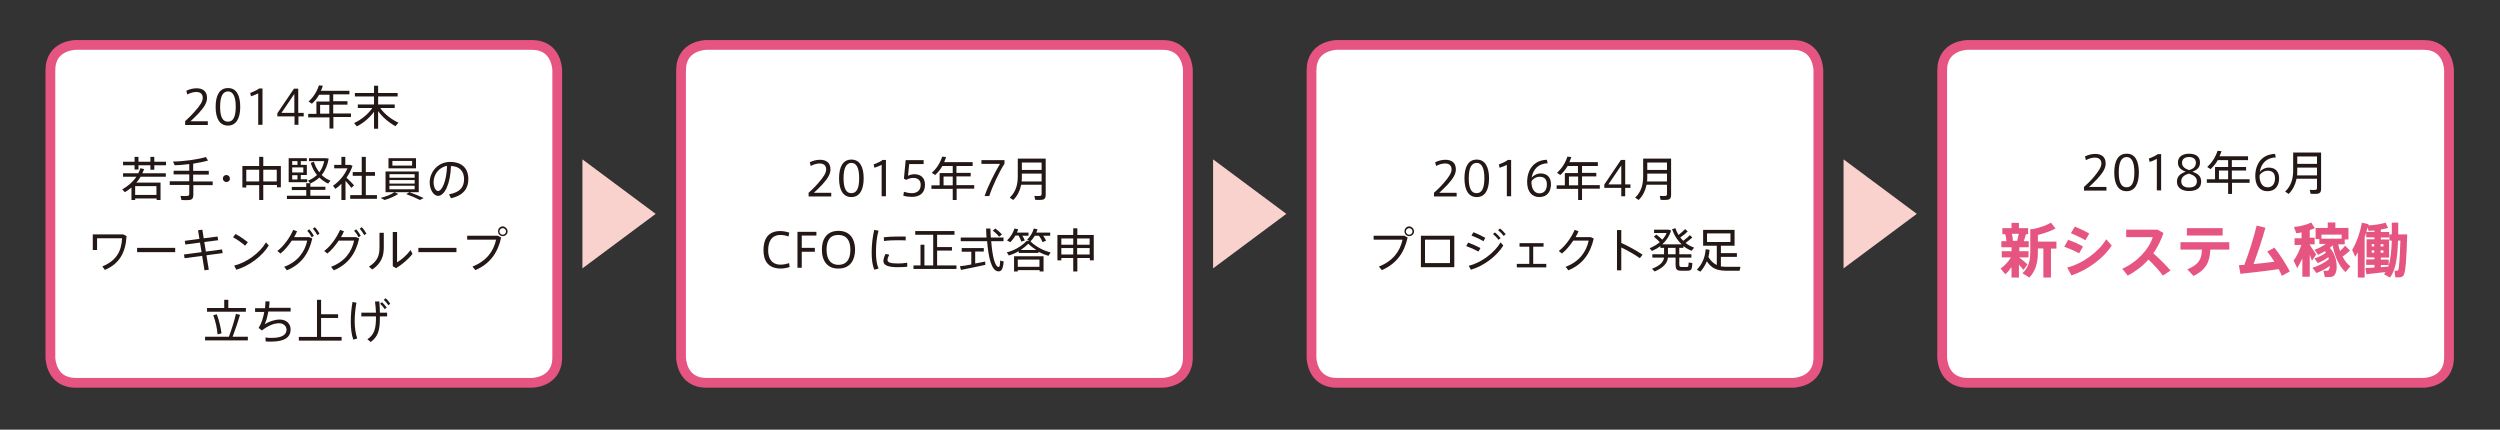 <?xml version="1.0" encoding="utf-8"?>
<!-- Generator: Adobe Illustrator 23.1.0, SVG Export Plug-In . SVG Version: 6.00 Build 0)  -->
<svg version="1.1" xmlns="http://www.w3.org/2000/svg" xmlns:xlink="http://www.w3.org/1999/xlink" x="0px" y="0px"
	 viewBox="0 0 1280 220" style="enable-background:new 0 0 1280 220;" xml:space="preserve">
<rect x="0" y="0" width="1280" height="220" fill="#333333" stroke="none"/>
<style type="text/css">
	.st0{fill:#FAD2CD;}
	.st1{fill:#DDDDDD;stroke:#DDDDDD;stroke-miterlimit:10;}
	.st2{fill:#FFFFFF;}
	.st3{fill:#231815;}
	.st4{fill:none;stroke:#E65582;stroke-width:5;stroke-miterlimit:10;}
	.st5{fill:#E65582;}
	.st6{fill:#999999;}
	.st7{fill:#19B9CD;}
	.st8{fill:#0078C3;}
	.st9{fill:#8CC33C;}
	.st10{fill:#EB5541;}
	.st11{fill:#FFE141;}
	.st12{fill:#F5AA3C;}
	.st13{fill:#666666;}
	.st14{fill:#CCCCCC;}
	.st15{fill:#FAFAFA;}
	.st16{fill:#A0D7E6;}
	.st17{fill:#96B9E1;}
	.st18{fill:#BEDC96;}
	.st19{fill:#F0918C;}
	.st20{fill:#FFE691;}
	.st21{fill:#FACD91;}
</style>
<g id="レイヤー_1">
	<polygon class="st0" points="335.7,109.5 298.2,81.6 298.2,137.4 	"/>
	<polygon class="st0" points="658.6,109.5 621.1,81.6 621.1,137.4 	"/>
	<polygon class="st0" points="981.4,109.5 943.9,81.6 943.9,137.4 	"/>
	<path class="st2" d="M38.8,23c0,0-13,0-13,13v147c0,0,0,13,13,13h233.5c0,0,13,0,13-13V36c0,0,0-13-13-13H38.8z"/>
	<g>
		<path class="st3" d="M103.8,50.1c0-1.9-1.2-3-3.3-3c-1.5,0-3.2,0.5-4.6,1.3l-0.5-1.9c1.5-0.8,3.5-1.3,5.2-1.3c3,0,5.4,1.3,5.4,4.9
			c0,2.2-1.1,4.4-4.2,7.8c-1.8,1.9-3.2,3.2-4.3,4.2h8.9v1.9H94.8V62c1.3-1.2,2.8-2.5,4.8-4.8C102.6,53.9,103.8,51.9,103.8,50.1
			L103.8,50.1z"/>
		<path class="st3" d="M123,54.7c0,5.8-2,9.6-6.3,9.6c-4.3,0-6.3-3.7-6.3-9.6c0-5.9,2-9.6,6.3-9.6C121,45,123,48.8,123,54.7
			L123,54.7z M112.7,54.7c0,5.5,1.5,7.6,4,7.6c2.5,0,4-2.1,4-7.7c0-5.6-1.6-7.8-4-7.8C114.2,46.9,112.7,49.1,112.7,54.7L112.7,54.7z
			"/>
		<path class="st3" d="M128.5,49.3l-0.4-1.7c1.5-0.6,3.7-1.5,4.6-2.3h1.7v18.6h-2.2V47.8C131.4,48.2,129.9,48.9,128.5,49.3z"/>
		<path class="st3" d="M152.8,57.8h2.7v1.8h-2.7v4.3h-2v-4.3H142V58l8.5-12.6h2.2V57.8z M150.7,57.8v-9.7l-6.6,9.7H150.7z"/>
		<path class="st3" d="M170.7,60.1v5.7h-2v-5.7h-10.9v-1.8h4.2v-6.3h6.7v-3.5h-5.3c-1,1.8-2.3,3.3-3.7,4.6L158,52
			c2.3-2.1,4.2-4.9,5.3-8.3l2,0.2c-0.3,0.9-0.6,1.8-1,2.6h14.6v1.8h-8.3v3.5h7.3v1.8h-7.3v4.5h9.1v1.8H170.7z M168.6,58.2v-4.5h-4.7
			v4.5H168.6z"/>
		<path class="st3" d="M204,62.8l-1.5,1.8c-3.2-1.7-6.6-4.5-8.9-7.7v9h-2.1v-8.7c-2.3,3.2-5.6,5.9-8.8,7.5l-1.4-1.7
			c3.5-1.6,7.2-4.5,9.3-7.7h-7.4v-1.8h8.3v-4.1h-9.8v-1.8h9.8v-3.7h2.1v3.7h10v1.8h-10v4.1h8.5v1.8h-7.4
			C196.8,58.4,200.5,61.2,204,62.8z"/>
	</g>
	<g>
		<path class="st3" d="M69.2,101.6v0.8h-1.9V96c-1,0.9-2.2,1.7-3.4,2.4L62.6,97c3-1.8,5.5-3.9,7.2-6.5H63v-1.8h7.8
			c0.4-0.8,0.8-1.7,1.1-2.6l1.9,0.5c-0.3,0.7-0.6,1.4-0.9,2.1h12v1.8H72c-0.6,1.1-1.4,2.1-2.2,3h12.4v8.9h-2v-0.8H69.2z M68.9,82.8
			v-2.5h2v2.5h6.1v-2.5h2v2.5h6v1.8h-6v2.3h-2v-2.3h-6.1v2.2h-2v-2.2H63v-1.8H68.9z M80.1,99.8v-4.5H69.2v4.5H80.1z"/>
		<path class="st3" d="M96.9,92.8v-3.5h-8v-1.9h8V84c-2.6,0.3-5.3,0.6-7.5,0.6l-0.8-1.9c5.3,0,12.9-1.1,16.8-2.3l1.1,1.8
			c-2,0.6-4.7,1.1-7.6,1.6v3.7h8v1.9h-8v3.5h10v1.9H99v4.9c0,1.6-0.5,2.5-2,2.7c-0.8,0.1-2.7,0.1-4.1,0l-0.5-2.1
			c1.2,0.1,3,0.1,3.5,0c0.8,0,1-0.4,1-1.1v-4.5h-10v-1.9H96.9z"/>
		<path class="st3" d="M115.9,93.2c-1,0-1.8-0.8-1.8-1.8c0-1,0.8-1.8,1.8-1.8c1,0,1.8,0.8,1.8,1.8C117.8,92.4,117,93.2,115.9,93.2
			L115.9,93.2z"/>
		<path class="st3" d="M134.8,94.8v7.6h-2.1v-7.6h-6.6v1.2h-2V85h8.6v-4.7h2.1V85h9v10.9h-2v-1.2H134.8z M132.7,92.9v-6h-6.6v6
			H132.7z M141.7,92.9v-6h-6.9v6H141.7z"/>
		<path class="st3" d="M156.8,100.3v-3h-7.4v-1.6h7.4v-1.9h2c-0.3-0.4-0.6-0.7-1.1-1.3c1.8-0.7,3.3-1.7,4.6-2.9
			c-1.4-1.7-2.5-3.8-3.2-6.2l1.6-0.6c0.6,2.1,1.6,3.9,2.8,5.4c1.2-1.6,2-3.4,2.5-5.7h-7.8V81h8.1h0.3h0.3l1.4,0.2
			c-0.6,3.4-1.8,6.2-3.6,8.4c1.3,1.3,2.8,2.2,4.5,2.9l-1.2,1.5c-1.6-0.7-3.1-1.8-4.5-3.1c-1.3,1.2-2.8,2.2-4.5,3l-0.1-0.1v1.8h7.7
			v1.6h-7.7v3H169v1.7h-22.1v-1.7H156.8z M154,91.8h3.3v1.5h-9.5V81h9.3v1.5H154v1.9h3.1v5.2H154V91.8z M152.3,84.4v-1.9h-2.7v1.9
			H152.3z M155.3,88.3v-2.6h-5.7v2.6H155.3z M152.3,89.7h-2.7v2.2h2.7V89.7z"/>
		<path class="st3" d="M176.8,102.4h-2v-8.3c-1,1-2,1.9-3.1,2.6l-1.2-1.6c3.1-2.1,5.9-5.4,7.4-8.9h-6.8v-1.8h3.7v-4.1h2v4.1h1.7h0.5
			h0.3l1.2,0.5c-0.7,2.1-1.8,4.2-3.1,6.1c1.5,1.3,3,2.9,3.9,3.9l-1.4,1.3c-0.7-1-1.8-2.3-3-3.6V102.4z M185.2,99.9V90h-4.6v-1.9h4.6
			v-7.8h2.1v7.8h4.7V90h-4.7v9.9h5.7v1.9h-13.7v-1.9H185.2z"/>
		<path class="st3" d="M203.9,99.3c-1.9,1.3-4.6,2.4-7,3.1l-2-1.1c2.5-0.6,5.2-1.6,7.1-2.9L203.9,99.3z M214.4,87.8v10.6h-17V87.8
			H214.4z M213,81v5.2h-14.1V81H213z M199.4,91h12.9v-1.8h-12.9V91z M199.4,94h12.9v-1.8h-12.9V94z M199.4,96.9h12.9v-1.8h-12.9
			V96.9z M200.9,84.8h10.1v-2.4h-10.1V84.8z M209.6,98.4c2.8,1,5.2,2,7.3,3l-1.9,1c-1.9-1-4.2-2-7-3L209.6,98.4z"/>
		<path class="st3" d="M220,93.4c0-5.4,4.3-10.5,10.4-10.5c6.6,0,9.4,3.8,9.4,8.7c0,4.6-2.2,8.4-8.9,9.9l-1-2c6-1.1,7.7-4,7.7-7.8
			c0-4-2.3-6.6-6.7-6.7c-0.3,9.1-3.2,15.3-6.7,15.3C221.8,100.1,220,96.9,220,93.4L220,93.4z M222,93.3c0,2.4,1,4.5,2.3,4.5
			c1.9,0,4.3-4.7,4.6-12.9C224.6,85.7,222,89.4,222,93.3z"/>
	</g>
	<g>
		<path class="st3" d="M64.8,120.9c-0.5,8.6-3.8,14.2-11.1,17.3l-1.3-1.8c7.1-2.9,9.8-7.7,10.1-14.4H49.7v6h-2.2v-8h15.6L64.8,120.9
			z"/>
		<path class="st3" d="M89.7,126.9v2.2H70.2v-2.2H89.7z"/>
		<path class="st3" d="M103.2,129.1l-0.8-4.9l-7.5,1l-0.3-1.9l7.5-1l-0.7-4.4l2.2-0.3l0.7,4.4l7.1-0.9l0.3,1.9l-7.1,0.9l0.8,4.9
			l8.3-1.1l0.3,1.9l-8.3,1.1l1.2,7.4l-2.2,0.3l-1.2-7.4l-9,1.2l-0.3-1.9L103.2,129.1z"/>
		<path class="st3" d="M126.9,124l-1.4,1.8c-1.3-1.2-4.2-3.3-6.2-4.3l1.3-1.7C122.7,120.9,125.4,122.8,126.9,124z M136.2,124.1
			l1.4,1.6c-3.3,5.4-10,10.5-16.6,12.4l-1.1-2.1C126.3,134.4,133,129.5,136.2,124.1z"/>
		<path class="st3" d="M158.3,121.4l1.6,0.7c-1.8,7.9-5.8,13.3-13,16.3l-1.4-1.8c7-2.6,10.6-7.7,11.8-13.4h-7.9
			c-1.7,2.5-3.7,5-5.8,6.6l-1.6-1.3c3.5-2.6,6.7-7.4,8.1-10.8l2,0.7c-0.4,1-0.9,2-1.5,3H158.3z M158.3,117.4c1,1,1.7,2.1,2.4,3.3
			l-1.1,0.8c-0.6-1.2-1.4-2.4-2.3-3.3L158.3,117.4z M161.2,116.3c1,1,1.7,2.1,2.4,3.3l-1.1,0.8c-0.7-1.2-1.4-2.3-2.3-3.3
			L161.2,116.3z"/>
		<path class="st3" d="M182.3,121.4l1.6,0.7c-1.8,7.9-5.8,13.3-13,16.3l-1.4-1.8c7-2.6,10.6-7.7,11.8-13.4h-7.9
			c-1.7,2.5-3.7,5-5.8,6.6l-1.6-1.3c3.5-2.6,6.7-7.4,8.1-10.8l2,0.7c-0.4,1-0.9,2-1.5,3H182.3z M182.3,117.4c1,1,1.7,2.1,2.4,3.3
			l-1.1,0.8c-0.6-1.2-1.4-2.4-2.3-3.3L182.3,117.4z M185.2,116.3c1,1,1.7,2.1,2.4,3.3l-1.1,0.8c-0.7-1.2-1.4-2.3-2.3-3.3
			L185.2,116.3z"/>
		<path class="st3" d="M196.5,119.2v7.6c0,4.3-1.3,8.1-5.9,11.2l-1.7-1.5c4.6-2.8,5.4-6.1,5.4-9.8v-7.5H196.5z M203.3,118.8v15.5
			c2.2-1.2,5.3-4,6.9-6.3l1,2c-2,2.6-5.4,5.5-8.4,7.3l-1.7-1v-17.5H203.3z"/>
		<path class="st3" d="M233.7,126.9v2.2h-19.5v-2.2H233.7z"/>
		<path class="st3" d="M254.9,120.7l1.7,0.9c-1.7,7.7-5.6,13.4-13.2,16.7l-1.5-1.8c7.2-2.9,10.8-7.8,12.1-13.8h-14.8v-2H254.9z
			 M259.9,118.5c0,1.3-1.1,2.4-2.5,2.4s-2.4-1.1-2.4-2.5c0-1.4,1.1-2.5,2.4-2.5S259.9,117.2,259.9,118.5L259.9,118.5z M255.7,118.5
			c0,0.9,0.8,1.7,1.7,1.7c0.9,0,1.7-0.8,1.7-1.7c0-0.9-0.8-1.7-1.7-1.7C256.5,116.8,255.7,117.6,255.7,118.5L255.7,118.5z"/>
	</g>
	<g>
		<path class="st3" d="M117.2,172.4c1.5-4,2.9-8.6,3.6-11.7l2.1,0.5c-0.9,3.1-2.3,7.3-3.8,11.2h7.8v1.9H105v-1.9H117.2z
			 M114.8,157.7v-4.2h2.1v4.2h9v1.9H106v-1.9H114.8z M111,160.9c1.3,3.4,2.1,7.2,2.4,9.8c-0.1,0-1.9,0.5-2,0.5
			c-0.2-2.7-1-6.6-2.2-9.8L111,160.9z"/>
		<path class="st3" d="M135.7,157.6c0.1-1.2,0.2-2.3,0.2-3.3l2.1,0c0,1.1-0.1,2.2-0.3,3.3h11.1v1.9h-11.4c-0.5,2.6-1.1,5-1.9,6.5
			c2.2-1.4,5.3-2.4,7.7-2.4c3.5,0,5.6,2.2,5.6,5.1c0,3.6-2.6,6.2-9.8,6.2c-0.9,0-1.9,0-3-0.1l-0.1-2c1.2,0.2,2.4,0.2,3.3,0.2
			c5.3,0,7.5-1.7,7.5-4.2c0-1.8-1.5-3.3-3.8-3.3c-2.7,0-5.7,1.3-8.8,3.7l-1.7-1.3c1.4-2.1,2.4-5.2,2.9-8.2h-4.7v-1.9H135.7z"/>
		<path class="st3" d="M162.3,172.5v-19h2.1v7.4h8.7v1.9h-8.7v9.7h10.5v1.9H153v-1.9H162.3z"/>
		<path class="st3" d="M182.5,155c-0.6,3.1-0.9,6.5-0.9,9.6c0,3.3,0.5,6.3,1.3,8.7l-2,0.6c-0.9-2.4-1.3-5.6-1.3-9.1
			c0-3.4,0.3-7.1,0.9-10.2L182.5,155z M192.5,160.1c-0.1-1.7-0.2-3.6-0.5-5.7l2.2-0.1c0.2,2.1,0.3,4.1,0.3,5.8h3.7v1.9h-3.7
			c0,0.2,0,0.5,0,0.7c0,6.4-0.9,9.6-4.7,12.4l-1.7-1.4c3.5-2.3,4.4-5.4,4.4-11.1c0-0.2,0-0.4,0-0.6h-7.5v-1.9H192.5z M195.6,154.7
			c0.9,0.9,1.7,1.8,2.4,2.8l-1,0.8c-0.7-1-1.5-2-2.4-2.8L195.6,154.7z M197.4,152.7c1,0.8,1.7,1.7,2.4,2.8l-0.9,0.8
			c-0.7-1-1.5-1.9-2.4-2.8L197.4,152.7z"/>
	</g>
	<path class="st4" d="M38.8,23c0,0-13,0-13,13v147c0,0,0,13,13,13h233.5c0,0,13,0,13-13V36c0,0,0-13-13-13H38.8z"/>
	<path class="st2" d="M361.7,23c0,0-13,0-13,13v147c0,0,0,13,13,13h233.5c0,0,13,0,13-13V36c0,0,0-13-13-13H361.7z"/>
	<g>
		<path class="st3" d="M423,86.7c0-1.9-1.2-3-3.3-3c-1.5,0-3.2,0.5-4.6,1.3l-0.5-1.9c1.5-0.8,3.5-1.3,5.2-1.3c3,0,5.4,1.3,5.4,4.9
			c0,2.2-1.1,4.4-4.2,7.8c-1.8,1.9-3.2,3.2-4.3,4.2h8.9v1.9H414v-1.9c1.3-1.2,2.8-2.5,4.8-4.8C421.8,90.5,423,88.5,423,86.7
			L423,86.7z"/>
		<path class="st3" d="M442.2,91.3c0,5.8-2,9.6-6.3,9.6c-4.3,0-6.3-3.7-6.3-9.6c0-5.9,2-9.6,6.3-9.6
			C440.2,81.7,442.2,85.4,442.2,91.3L442.2,91.3z M431.9,91.3c0,5.5,1.5,7.6,4,7.6c2.5,0,4-2.1,4-7.7c0-5.6-1.6-7.8-4-7.8
			C433.4,83.5,431.9,85.7,431.9,91.3L431.9,91.3z"/>
		<path class="st3" d="M447.7,85.9l-0.4-1.7c1.5-0.6,3.7-1.5,4.6-2.3h1.7v18.6h-2.2V84.4C450.6,84.8,449,85.5,447.7,85.9z"/>
		<path class="st3" d="M468.1,89.2c2.9,0,5.5,1.4,5.5,5.4c0,4.2-2.7,6.2-6.7,6.2c-1.2,0-3.2-0.2-4.4-0.6l0.3-2
			c1.2,0.4,2.8,0.7,4.1,0.7c2.4,0,4.5-1.2,4.5-4.3c0-2.6-1.8-3.5-3.8-3.5c-1.3,0-2.6,0.4-3.6,1l-1.2-0.6l0.9-9.5h9.2V84h-7.4l-0.6,6
			C465.8,89.5,467.1,89.2,468.1,89.2z"/>
		<path class="st3" d="M489.8,96.7v5.7h-2v-5.7h-10.9v-1.8h4.2v-6.3h6.7V85h-5.3c-1,1.8-2.3,3.3-3.7,4.6l-1.7-1.1
			c2.3-2.1,4.2-4.9,5.3-8.3l2,0.2c-0.3,0.9-0.6,1.8-1,2.6h14.6V85h-8.3v3.5h7.3v1.8h-7.3v4.5h9.1v1.8H489.8z M487.8,94.9v-4.5h-4.7
			v4.5H487.8z"/>
		<path class="st3" d="M502.5,84v-2h11.8v1.8c-2.6,4-6.3,11.8-7.8,16.6h-2.4c1.5-4.6,5.4-12.5,7.9-16.5H502.5z"/>
		<path class="st3" d="M522.8,94.8c-0.6,2.8-1.8,5.4-4,7.6l-1.8-1.2c3.2-3.1,4.1-6.8,4.1-10.9v-9.1h0.9h1.2h10.1h1.1h1v18.5
			c0,1.5-0.4,2.4-1.9,2.6c-0.7,0.1-2.3,0.1-3.5,0c-0.1-0.8-0.3-1.4-0.4-2c1,0.1,2.4,0.1,2.9,0c0.6,0,0.8-0.4,0.8-1v-4.7H522.8z
			 M533.3,92.9v-4h-10.1v1.4c0,0.9,0,1.7-0.1,2.6H533.3z M533.3,87v-3.8h-10.1V87H533.3z"/>
	</g>
	<g>
		<path class="st3" d="M390.9,128.1c0-5.1,1.9-9.8,8.6-9.8c1.7,0,3.4,0.4,4.6,0.8l-0.4,2c-1.2-0.5-2.7-0.8-4.1-0.8
			c-4.7,0-6.3,3.6-6.3,7.9c0,4.1,1.8,7.3,6.4,7.3c1.4,0,3.3-0.4,4.3-0.8l0.3,2c-1,0.4-3,0.8-4.7,0.8
			C393,137.4,390.9,133.2,390.9,128.1L390.9,128.1z"/>
		<path class="st3" d="M408.3,137.1v-18.4h9.7v1.9h-7.5v6.3h6.7v2h-6.7v8.2H408.3z"/>
		<path class="st3" d="M420.8,127.8c0-5,2.2-9.6,8.5-9.6c6.2,0,8.5,4.6,8.5,9.6c0,4.8-2.1,9.7-8.5,9.7
			C423.9,137.6,420.8,133.9,420.8,127.8L420.8,127.8z M423.2,127.9c0,5.6,2.7,7.7,6.1,7.7c3.6,0,6.1-2.2,6.1-7.7
			c0-4.8-2-7.6-6.1-7.6C425.1,120.2,423.2,123,423.2,127.9L423.2,127.9z"/>
		<path class="st3" d="M446.3,129.1c0-3.9,0.5-8,1.3-11.4l2.2,0.4c-0.9,3.2-1.3,7.2-1.3,10.9c0,3.3,0.3,6.2,1.3,8.5l-2.1,0.6
			C446.6,135.8,446.3,132.7,446.3,129.1L446.3,129.1z M464.3,136.6c-1.5,0.1-3.2,0.2-4.6,0.2c-4.3,0-7.4-0.7-7.4-3.1
			c0-0.9,0.3-2.1,1.1-3.7l1.9,0.4c-0.6,1.2-0.9,2-0.9,2.7c0,1.4,1.9,1.8,5.4,1.8c1.5,0,3.2-0.1,4.7-0.4V136.6z M460.2,121.1
			c1.2,0,2.5,0,3.5,0l0,2c-1.2-0.1-2.7-0.1-4.1-0.1c-2.4,0-5,0.1-7,0.4l-0.1-1.9C454.7,121.2,457.6,121.1,460.2,121.1L460.2,121.1z"
			/>
		<path class="st3" d="M471.3,135.9v-10.6h2v10.6h4.5v-15.7h-9.2v-1.9h20.1v1.9h-8.9v6.3h7.6v1.8h-7.6v7.6h9.9v1.8h-22v-1.8H471.3z"
			/>
		<path class="st3" d="M497.3,135.4v-6.5h-4.9V127h11.3v1.8h-4.4v6.1c1.8-0.3,3.7-0.7,5.1-1l0.1,1.7c-3.6,0.8-9.3,2-12.5,2.6
			l-0.5-1.9C493.1,136.2,495.2,135.8,497.3,135.4z M505.1,121.6c-0.1-1.5-0.2-3-0.2-4.6h2.2c0,1.6,0.1,3.1,0.2,4.6h6.5v1.9h-6.3
			c0.6,7.8,1.9,13.1,3.8,13.2c0.5,0,0.7-0.7,0.8-3.3l1.8,0.5c-0.4,4.2-1.3,5.3-3.1,5c-3.1-0.5-4.7-6.8-5.4-15.4h-13.5v-1.9H505.1z
			 M509.6,117c1.5,1.1,2.6,2.1,3.4,3.1l-1.5,1.1c-0.7-1-1.8-2.1-3.2-3.1L509.6,117z"/>
		<path class="st3" d="M531.8,129.5h-10.2v-0.9c-1.7,1-3.4,1.7-5.1,2.2c-0.9-1.4-0.9-1.4-1-1.6c3.6-0.9,7.2-2.8,10.2-5.9h1.4
			l-1.2-0.6c1.6-1.6,2.8-3.5,3.4-5.7l1.9,0.4c-0.2,0.6-0.4,1.2-0.6,1.7h7.1v1.6h-3.6c0.6,0.9,1.2,1.8,1.5,2.5l-1.8,0.8
			c-0.4-1-1-2.2-1.9-3.3h-2.1c-0.6,1-1.3,2-2.2,2.9c3.1,3,6.8,4.7,10.3,5.7l-1.1,1.7c-1.7-0.5-3.4-1.2-5.1-2.1V129.5z M524.7,123.1
			l-1.8,0.6c-0.3-1-0.7-2-1.4-3.1h-1.6c-0.7,1.2-1.6,2.4-2.6,3.4l-1.7-0.9c1.8-1.7,3.1-3.8,3.8-6.1l1.9,0.4
			c-0.2,0.6-0.4,1.1-0.6,1.7h5.9v1.6h-3.2C524,121.5,524.4,122.3,524.7,123.1z M521.1,138.3v0.7h-1.9v-7.8h15.1v7.8h-2v-0.7H521.1z
			 M532.2,136.6v-3.7h-11.1v3.7H532.2z M530.6,128c-1.4-0.9-2.8-1.9-4.1-3.2c-1.3,1.3-2.6,2.3-3.9,3.2H530.6z"/>
		<path class="st3" d="M551.6,132.1v6.9h-2.1v-6.9h-6.1v1.2h-2v-13h8.1v-3.4h2.1v3.4h8.4v13h-2v-1.2H551.6z M549.5,125.3v-3.2h-6.1
			v3.2H549.5z M549.5,130.4V127h-6.1v3.3H549.5z M557.9,125.3v-3.2h-6.4v3.2H557.9z M557.9,130.4V127h-6.4v3.3H557.9z"/>
	</g>
	<path class="st4" d="M361.7,23c0,0-13,0-13,13v147c0,0,0,13,13,13h233.5c0,0,13,0,13-13V36c0,0,0-13-13-13H361.7z"/>
	<path class="st2" d="M684.5,23c0,0-13,0-13,13v147c0,0,0,13,13,13H918c0,0,13,0,13-13V36c0,0,0-13-13-13H684.5z"/>
	<g>
		<path class="st3" d="M743.2,86.7c0-1.9-1.2-3-3.3-3c-1.5,0-3.2,0.5-4.6,1.3l-0.5-1.9c1.5-0.8,3.5-1.3,5.2-1.3c3,0,5.4,1.3,5.4,4.9
			c0,2.2-1.1,4.4-4.2,7.8c-1.8,1.9-3.2,3.2-4.3,4.2h8.9v1.9h-11.6v-1.9c1.3-1.2,2.8-2.5,4.8-4.8C742,90.5,743.2,88.5,743.2,86.7
			L743.2,86.7z"/>
		<path class="st3" d="M762.4,91.3c0,5.8-2,9.6-6.3,9.6c-4.3,0-6.3-3.7-6.3-9.6c0-5.9,2-9.6,6.3-9.6
			C760.3,81.7,762.4,85.4,762.4,91.3L762.4,91.3z M752,91.3c0,5.5,1.5,7.6,4,7.6c2.5,0,4-2.1,4-7.7c0-5.6-1.6-7.8-4-7.8
			C753.5,83.5,752,85.7,752,91.3L752,91.3z"/>
		<path class="st3" d="M767.8,85.9l-0.4-1.7c1.5-0.6,3.7-1.5,4.6-2.3h1.7v18.6h-2.2V84.4C770.7,84.8,769.2,85.5,767.8,85.9z"/>
		<path class="st3" d="M788.8,88.8c3.5,0,5.3,2.2,5.3,5.5c0,3.6-1.8,6.6-6,6.6c-3.7,0-6.2-2.7-6.2-7.7c0-6.3,3.4-11.2,10.1-11.4
			l0.4,1.8c-4.6,0.1-7.5,3-8.2,7.4C785,89.9,786.9,88.8,788.8,88.8L788.8,88.8z M788.2,99c2.3,0,3.8-1.6,3.8-4.6
			c0-2.3-1-3.9-3.7-3.9c-1.9,0-3.6,1.2-4.2,2.4C784,96.1,785.3,99,788.2,99z"/>
		<path class="st3" d="M810,96.7v5.7h-2v-5.7H797v-1.8h4.2v-6.3h6.7V85h-5.3c-1,1.8-2.3,3.3-3.7,4.6l-1.7-1.1
			c2.3-2.1,4.2-4.9,5.3-8.3l2,0.2c-0.3,0.9-0.6,1.8-1,2.6h14.6V85H810v3.5h7.3v1.8H810v4.5h9.1v1.8H810z M808,94.9v-4.5h-4.7v4.5
			H808z"/>
		<path class="st3" d="M832.1,94.4h2.7v1.8h-2.7v4.3h-2v-4.3h-8.7v-1.7l8.5-12.6h2.2V94.4z M830.1,94.4v-9.7l-6.6,9.7H830.1z"/>
		<path class="st3" d="M843,94.8c-0.6,2.8-1.8,5.4-4,7.6l-1.8-1.2c3.2-3.1,4.1-6.8,4.1-10.9v-9.1h0.9h1.2h10.1h1.1h1v18.5
			c0,1.5-0.4,2.4-1.9,2.6c-0.7,0.1-2.3,0.1-3.5,0c-0.1-0.8-0.3-1.4-0.4-2c1,0.1,2.4,0.1,2.9,0c0.6,0,0.8-0.4,0.8-1v-4.7H843z
			 M853.5,92.9v-4h-10.1v1.4c0,0.9,0,1.7-0.1,2.6H853.5z M853.5,87v-3.8h-10.1V87H853.5z"/>
	</g>
	<g>
		<path class="st3" d="M719,120.7l1.7,0.9c-1.7,7.7-5.6,13.4-13.2,16.7l-1.5-1.8c7.2-2.9,10.8-7.8,12.1-13.8h-14.8v-2H719z
			 M724,118.5c0,1.3-1.1,2.4-2.5,2.4s-2.4-1.1-2.4-2.5c0-1.4,1.1-2.5,2.4-2.5S724,117.2,724,118.5L724,118.5z M719.8,118.5
			c0,0.9,0.8,1.7,1.7,1.7c0.9,0,1.7-0.8,1.7-1.7c0-0.9-0.8-1.7-1.7-1.7C720.6,116.8,719.8,117.6,719.8,118.5L719.8,118.5z"/>
		<path class="st3" d="M744.6,120.7v16.1h-17.1v-16.1H744.6z M742.4,134.7v-12h-12.8v12H742.4z"/>
		<path class="st3" d="M758,127l-1,1.8c-1.6-0.9-4.3-2.1-6.3-2.8l1-1.8C753.9,125,756.5,126.2,758,127z M768.3,124.1l1.4,1.6
			c-3.3,5.4-10,10.5-16.6,12.4l-1.1-2C758.4,134.5,765.1,129.5,768.3,124.1z M760.5,121.8l-1,1.7c-1.6-1-4.2-2.2-6.1-2.9l1-1.7
			C756.5,119.7,759,120.9,760.5,121.8z M765.4,119c1.1,0.9,2,1.8,2.9,2.9l-1,0.9c-0.9-1.1-1.8-2.1-2.9-3L765.4,119z M768,117
			c1.2,0.9,2,1.8,2.9,2.9l-1,0.9c-0.9-1.1-1.8-2.1-2.9-3L768,117z"/>
		<path class="st3" d="M783,135.1v-8.8h-5v-1.8h12.3v1.8H785v8.8h6.7v1.8h-15.1v-1.8H783z"/>
		<path class="st3" d="M814.4,121.4l1.6,0.7c-1.8,7.9-5.8,13.3-13,16.3l-1.4-1.8c7-2.6,10.6-7.7,11.8-13.4h-7.9
			c-1.7,2.5-3.7,5-5.8,6.6l-1.6-1.3c3.5-2.6,6.7-7.4,8.1-10.8l2,0.7c-0.4,1-0.9,2-1.5,3H814.4z"/>
		<path class="st3" d="M841,130.4l-1.4,1.8c-2.6-1.9-6.4-4-9.5-5.5v11.7h-2.2v-20.6h2.2v6.6C833.5,125.9,837.9,128.3,841,130.4z"/>
		<path class="st3" d="M852,130.2v-3.3h-1.9v-0.9c-1.3,1-2.7,1.8-4.3,2.5c-0.5-0.6-0.9-1-1.2-1.4c1.9-0.8,3.7-1.8,5.2-3.1
			c-0.8-0.9-1.8-1.8-3-2.8l1.2-1.1c1.2,0.9,2.3,1.8,3.1,2.6c0.9-1,1.7-2.1,2.2-3.4h-6.4v-1.7h6.9h0.4h0.1l1.3,0.4
			c-0.8,2.8-2.4,5.1-4.5,7.1h9.9c-2.1-2-3.8-4.5-4.9-7.7l1.7-0.6c0.4,1.2,0.9,2.4,1.6,3.5c1.4-1.1,2.6-2.2,3.4-3l1.3,1.2
			c-0.9,0.9-2.3,2.1-3.8,3.1c0.5,0.6,1,1.2,1.5,1.7c1.4-1,2.7-2.1,3.4-2.9l1.3,1.2c-0.9,0.8-2.2,1.8-3.5,2.8c1.3,1,2.8,1.8,4.4,2.4
			l-1.3,1.6c-1.5-0.6-2.9-1.4-4.2-2.4v0.9h-2.1v3.3h6.2v1.7h-6.2v3.3c0,1.2,0.2,1.4,1,1.5c0.7,0,2,0,2.8,0c0.8,0,0.9-0.1,1-2.3
			l1.9,0.3c-0.2,3.5-0.6,3.9-2.7,3.9c-0.9,0-2.3,0-3.1,0c-2.3,0-2.8-0.7-2.8-3.4v-3.3H854c-0.3,2.7-2.2,5.1-6.8,7.1l-1.4-1.4
			c4.2-1.6,5.9-3.5,6.2-5.7h-6v-1.7H852z M857.9,130.2v-3.3H854v3.3H857.9z"/>
		<path class="st3" d="M879,135.7v-9.9h-7v-8.1h16.1v8.1h-7v3.8h8.2v1.9h-8.2v4.9c0.8,0.1,1.7,0.2,2.6,0.2c1.1,0,6.3,0,7.4,0l-0.4,2
			c-1.2,0-6.2,0-7.4,0c-4.2-0.1-7-1.2-9.4-4.8c-0.8,2-1.9,3.7-3.3,5.3l-1.8-1c2.6-2.8,4.2-6.1,4.5-10.5l2,0.3
			c-0.1,1.3-0.3,2.5-0.6,3.7C875.9,133.6,877.3,134.9,879,135.7z M874,123.9h12v-4.4h-12V123.9z"/>
	</g>
	<path class="st4" d="M684.5,23c0,0-13,0-13,13v147c0,0,0,13,13,13H918c0,0,13,0,13-13V36c0,0,0-13-13-13H684.5z"/>
	<path class="st2" d="M1007.4,23c0,0-13,0-13,13v147c0,0,0,13,13,13h233.5c0,0,13,0,13-13V36c0,0,0-13-13-13H1007.4z"/>
	<g>
		<path class="st3" d="M1075.9,83.7c0-1.9-1.2-3-3.3-3c-1.5,0-3.2,0.5-4.6,1.3l-0.5-1.9c1.5-0.8,3.5-1.3,5.2-1.3
			c3,0,5.4,1.3,5.4,4.9c0,2.2-1.1,4.4-4.2,7.8c-1.8,1.9-3.2,3.2-4.3,4.2h8.9v1.9H1067v-1.9c1.3-1.2,2.8-2.5,4.8-4.8
			C1074.7,87.5,1075.9,85.4,1075.9,83.7L1075.9,83.7z"/>
		<path class="st3" d="M1095.1,88.3c0,5.8-2,9.6-6.3,9.6c-4.3,0-6.3-3.7-6.3-9.6c0-5.9,2-9.6,6.3-9.6
			C1093.1,78.6,1095.1,82.3,1095.1,88.3L1095.1,88.3z M1084.8,88.3c0,5.5,1.5,7.6,4,7.6c2.5,0,4-2.1,4-7.7c0-5.6-1.6-7.8-4-7.8
			C1086.3,80.5,1084.8,82.7,1084.8,88.3L1084.8,88.3z"/>
		<path class="st3" d="M1100.6,82.9l-0.4-1.7c1.5-0.6,3.7-1.5,4.6-2.3h1.7v18.6h-2.2V81.3C1103.5,81.8,1102,82.5,1100.6,82.9z"/>
		<path class="st3" d="M1126.4,83.2c0,2.5-1.4,3.8-3.9,4.7c2.5,0.9,4.5,2,4.5,5.1c0,3.7-3,4.8-6.3,4.8c-2.8,0-6.1-1.1-6.1-4.8
			c0-2.9,2-4.2,4.5-5.1c-2.6-1-4-2.2-4-4.7c0-3.2,2.7-4.5,5.7-4.5C1124.2,78.7,1126.4,80.1,1126.4,83.2L1126.4,83.2z M1124.8,92.8
			c0-2.1-1.6-3.1-4-3.9c-2.4,0.6-4,1.8-4,3.9c0,2.5,2,3.2,3.9,3.2C1122.7,96,1124.8,95.4,1124.8,92.8L1124.8,92.8z M1124.3,83.3
			c0-1.6-1.1-2.9-3.5-2.9c-2.3,0-3.6,1.1-3.6,3c0,1.8,1.3,2.9,3.6,3.7C1122.5,86.6,1124.3,85.7,1124.3,83.3L1124.3,83.3z"/>
		<path class="st3" d="M1142.8,93.6v5.7h-2v-5.7h-10.9v-1.8h4.2v-6.3h6.7V82h-5.3c-1,1.8-2.3,3.3-3.7,4.6l-1.7-1.1
			c2.3-2.1,4.2-4.9,5.3-8.3l2,0.2c-0.3,0.9-0.6,1.8-1,2.6h14.6V82h-8.3v3.5h7.3v1.8h-7.3v4.5h9.1v1.8H1142.8z M1140.8,91.8v-4.5
			h-4.7v4.5H1140.8z"/>
		<path class="st3" d="M1161.6,85.8c3.5,0,5.3,2.2,5.3,5.5c0,3.6-1.8,6.6-6,6.6c-3.7,0-6.2-2.7-6.2-7.7c0-6.3,3.4-11.2,10.1-11.4
			l0.4,1.8c-4.6,0.1-7.5,3-8.2,7.4C1157.8,86.9,1159.7,85.8,1161.6,85.8L1161.6,85.8z M1161,95.9c2.3,0,3.8-1.6,3.8-4.6
			c0-2.3-1-3.9-3.7-3.9c-1.9,0-3.6,1.2-4.2,2.4C1156.8,93.1,1158.1,95.9,1161,95.9z"/>
		<path class="st3" d="M1175.8,91.7c-0.6,2.8-1.8,5.4-4,7.6l-1.8-1.2c3.2-3.1,4.1-6.8,4.1-10.9v-9.1h0.9h1.2h10.1h1.1h1v18.5
			c0,1.5-0.4,2.4-1.9,2.6c-0.7,0.1-2.3,0.1-3.5,0c-0.1-0.8-0.3-1.4-0.4-2c1,0.1,2.4,0.1,2.9,0c0.6,0,0.8-0.4,0.8-1v-4.7H1175.8z
			 M1186.3,89.8v-4h-10.1v1.4c0,0.9,0,1.7-0.1,2.6H1186.3z M1186.3,83.9v-3.8h-10.1v3.8H1186.3z"/>
	</g>
	<g>
		<path class="st5" d="M1038.1,135.4l-2.1,2.8c-0.6-0.8-1.4-1.7-2.3-2.7v6.6h-3.8v-5.3c-1,1.4-2.1,2.7-3.2,3.6l-2.4-2.9
			c1.9-1.3,4-3.5,5.3-5.7h-4.7v-3.2h5v-2h-5.2v-3.1h2.6c-0.1-1.1-0.3-2.4-0.6-3.6h-1.5v-3.1h4.7v-2.7h3.8v2.7h4.7v3.1h-1.1
			c-0.3,1.1-0.7,2.3-1.1,3.6h2.5v3.1h-4.8v2h4.7v3.2h-4.7v0.1C1035.3,133,1037.1,134.4,1038.1,135.4z M1032.8,123.3
			c0.3-1.2,0.6-2.5,0.8-3.6h-3.5c0.3,1.3,0.5,2.5,0.5,3.6H1032.8z M1050.1,142.1h-3.9v-14.9h-2.8v1.8c0,4.9-0.9,9.5-4.4,13.1
			l-3.5-2.2c3.3-3.1,4-6.6,4-10.9v-11.7h1.3c3.2-0.6,7.2-2,9.3-3.3l2.3,3c-2.3,1.3-5.8,2.5-9,3.3v3.4h9.5v3.6h-2.8V142.1z"/>
		<path class="st5" d="M1066.5,126.2l-2,3.5c-2.2-1.2-5.2-2.5-7.6-3.4l2-3.5C1061.3,123.6,1064.7,125.1,1066.5,126.2z M1078.4,122.5
			l2.8,3.2c-4.2,6.6-12.6,12.7-20.6,15.3l-2.2-4C1066.2,135,1074.3,129.2,1078.4,122.5z M1069.7,119.6l-2,3.4
			c-2.2-1.3-5-2.6-7.4-3.6l2-3.4C1064.8,117,1067.9,118.5,1069.7,119.6z"/>
		<path class="st5" d="M1111.3,138.5l-3.9,2.6c-2-2.7-4.7-5.7-7.4-8.2c-3.1,3.5-6.8,6.2-10.6,8.2l-2.8-3.5
			c7.9-3.5,13.9-10.4,15.6-16.2h-13.6v-3.8h16.1l3,1.7c-1.3,3.9-3.1,7.4-5.2,10.4C1105.7,132.5,1108.8,135.6,1111.3,138.5z"/>
		<path class="st5" d="M1123.1,141.3l-3.2-3.4c6-2.5,7.3-5.2,7.5-10.1h-11V124h25v3.8h-9.7C1131.4,133.7,1129.9,137.9,1123.1,141.3z
			 M1138,116.8v3.8h-18.3v-3.8H1138z"/>
		<path class="st5" d="M1149.1,135.6c2.5-6.6,4.7-13.5,6.3-20.1l4.5,1.1c-1.7,6.2-3.8,12.4-6.1,18.6c3.6-0.3,7.4-0.8,10.7-1.2
			c-1.2-1.9-2.5-3.8-3.7-5.2l3.7-2c2.9,3.6,5.9,8.4,7.9,12.2l-4.1,2.2c-0.4-1-1-2.2-1.6-3.4c-6.7,1-14.2,1.8-19.6,2.4l-0.8-4.4
			C1147,135.7,1148,135.7,1149.1,135.6z"/>
		<path class="st5" d="M1176.2,137.3l-1.9-3.9c1.5-1.9,3-5,4-8h-3.5V122h3.6v-3c-0.9,0.2-1.8,0.3-2.7,0.4l-1.2-3.2
			c3-0.2,6.8-1.2,8.8-2.3l1.9,2.9v-0.1h6.6v-2.8h3.9v2.8h6.7v5.9h-1.9v2.5h-3.3c0.2,1.2,0.5,2.3,0.9,3.4c1.1-1,2-1.9,2.6-2.7
			l2.5,2.5c-1,0.9-2.3,2-3.8,3.1c1.1,2.2,2.5,3.8,4,5l-2.5,2.9c-3.1-2.8-5.4-7.5-6.6-13.7c-0.4,0.5-0.9,0.9-1.4,1.3
			c4.1,4.5,4.4,12.5,1.9,14.4c-0.5,0.3-1,0.5-1.7,0.5c-0.7,0.1-2,0.1-2.8,0l-0.7-3.2c0.6,0.1,1.5,0.1,2,0c0.2,0,0.5-0.2,0.7-0.3
			c0.3-0.5,0.5-1.3,0.6-2.2c-2.1,1.6-4.6,2.8-6.9,3.7l-2-2.7c2.9-0.9,6.4-2.6,8.4-4.5c-0.1-0.3-0.2-0.6-0.3-0.9
			c-1.6,1.2-3.6,2.3-5.4,3l-1.7-2.4c2-0.6,4.5-1.7,5.9-3c-0.2-0.2-0.3-0.5-0.5-0.7c-1.2,0.7-2.4,1.3-3.5,1.9l-1.9-2.6
			c1.9-0.7,4-1.7,5.8-3h-3.3v-2.5h-1.9v-5.8c-0.8,0.4-1.9,0.8-3,1.2v3.9h2.5v3.4h-2.5v0.3c1.2,1.7,2.5,3.7,3.3,4.9l-2.2,3.2
			c-0.3-0.9-0.7-2-1.1-3.1v11.3h-3.8v-9.3C1177.7,134.4,1177,136,1176.2,137.3z M1198.9,122.2v-2.1h-10.3v2.1H1198.9z"/>
		<path class="st5" d="M1215.7,137v-1.4h-4.2v-2.8h4.2v-1h-4v-9.3h4v-1h-4.2v-2.8h4.2V118c-1,0.1-2.1,0.2-3,0.2l-0.5-1.8
			c-0.4,1.7-0.9,3.3-1.5,5v20.7h-3.5v-12.9c-0.4,0.8-0.9,1.5-1.3,2.3l-1.6-3.5c2.4-4.1,4.1-9.1,5-14l3.4,0.8c0,0.2-0.1,0.4-0.1,0.6
			c2.9-0.1,6.8-0.7,8.8-1.4l1.3,2.7c-1,0.3-2.3,0.6-3.7,0.8v1.3h4.3v2.8h-4.3v1h4.2v9.3h-4.2v1h4v2.8h-4v1.1
			c1.4-0.1,2.7-0.2,3.8-0.3c1.2-3.5,1.6-7.8,1.8-13.3h-1.2V120h1.2c0-1.9,0-3.9,0-6h3.3c0,2.1,0,4.1,0,6h1.2h1.1h2.3
			c-0.4,12.6-0.8,20.1-2.1,21.3c-0.5,0.4-1.1,0.7-2,0.7c-0.4,0-1.4,0-2,0l-0.4-3.4c0.4,0,1,0,1.3,0c0.2,0,0.4-0.1,0.5-0.2
			c0.5-0.5,0.9-5.7,1.2-15.2h-1.2c-0.3,8.5-1.1,14.8-4.1,18.9l-3.1-1.7c0.3-0.3,0.5-0.7,0.8-1.1c-3.2,0.4-7.3,0.8-9.8,1.1l-0.5-3.2
			C1212.2,137.2,1213.9,137.1,1215.7,137z M1214.3,126.2h1.3V125h-1.3V126.2z M1214.3,129.4h1.3v-1.2h-1.3V129.4z M1220.3,126.2V125
			h-1.4v1.2H1220.3z M1220.3,129.4v-1.2h-1.4v1.2H1220.3z"/>
	</g>
	<path class="st4" d="M1007.4,23c0,0-13,0-13,13v147c0,0,0,13,13,13h233.5c0,0,13,0,13-13V36c0,0,0-13-13-13H1007.4z"/>
</g>
<g id="レイヤー_2">
</g>
</svg>
